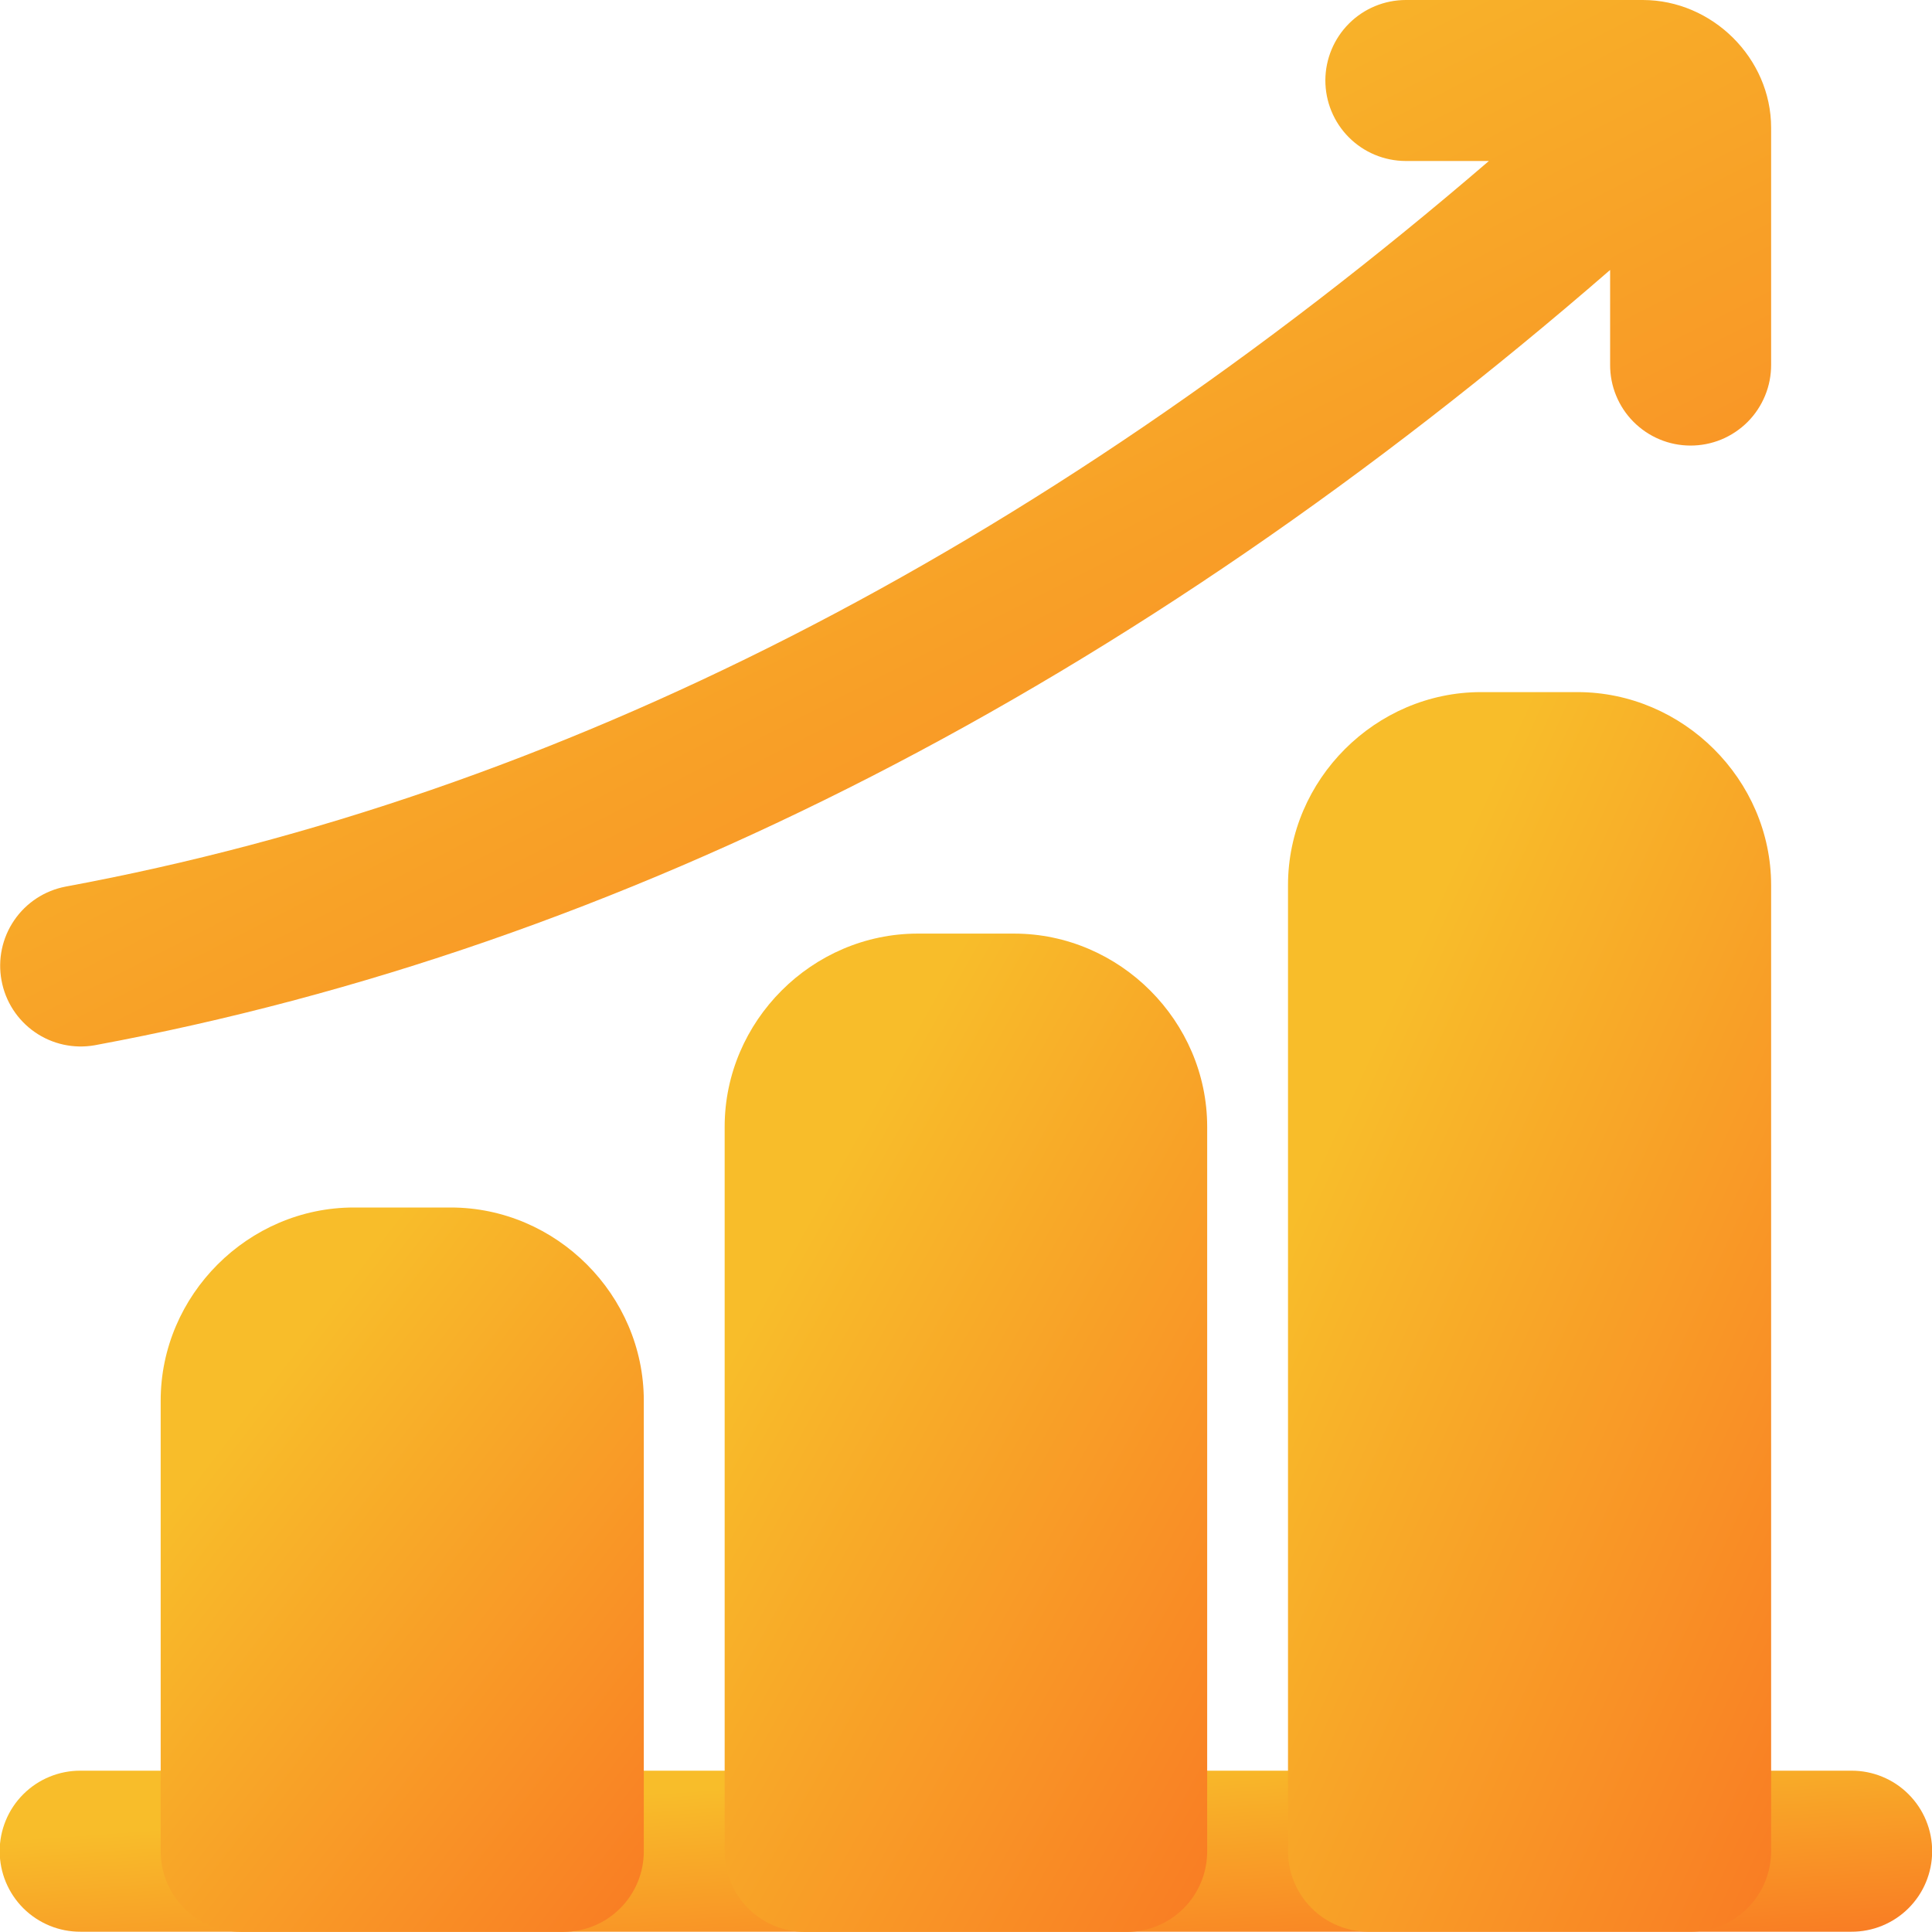 <?xml version="1.0" encoding="UTF-8"?> <svg xmlns="http://www.w3.org/2000/svg" width="48" height="48" viewBox="0 0 48 48" fill="none"><g clip-path="url(#clip0_12290_4861)"><g clip-path="url(#clip1_12290_4861)"><path d="M2 43.992C1.736 43.991 1.475 44.042 1.23 44.143C0.986 44.243 0.765 44.391 0.578 44.578C0.391 44.765 0.243 44.986 0.143 45.23C0.042 45.475 -0.009 45.736 -0.008 46C-0.007 46.263 0.046 46.523 0.147 46.765C0.249 47.008 0.397 47.228 0.583 47.413C0.77 47.598 0.991 47.744 1.234 47.844C1.477 47.944 1.737 47.994 2 47.993H45.996C46.259 47.994 46.519 47.944 46.762 47.844C47.005 47.744 47.227 47.598 47.413 47.413C47.599 47.228 47.748 47.008 47.849 46.765C47.95 46.523 48.003 46.263 48.004 46C48.005 45.736 47.954 45.475 47.853 45.23C47.753 44.986 47.605 44.765 47.418 44.578C47.232 44.391 47.01 44.243 46.766 44.143C46.522 44.042 46.26 43.991 45.996 43.992H2Z" fill="url(#paint0_linear_12290_4861)"></path><path d="M8.79 30C6.166 30 3.992 32.173 3.992 34.798V46.004C3.993 46.267 4.046 46.527 4.147 46.769C4.249 47.011 4.397 47.231 4.583 47.416C4.77 47.602 4.991 47.748 5.234 47.848C5.477 47.947 5.737 47.998 6 47.997H14.002C14.53 47.995 15.036 47.785 15.409 47.411C15.783 47.038 15.993 46.532 15.995 46.004V34.798C15.995 32.173 13.822 30 11.197 30H8.79Z" fill="url(#paint1_linear_12290_4861)"></path><path d="M22.802 23.195C20.177 23.195 18.004 25.369 18.004 27.994V46.005C18.006 46.533 18.216 47.039 18.59 47.413C18.963 47.786 19.469 47.997 19.997 47.998H27.999C28.527 47.997 29.033 47.786 29.406 47.413C29.78 47.039 29.99 46.533 29.992 46.005V27.994C29.992 25.369 27.819 23.195 25.194 23.195H22.802Z" fill="url(#paint2_linear_12290_4861)"></path><path d="M36.798 17.195C34.174 17.195 32 19.369 32 21.994V45.999C32.002 46.528 32.212 47.033 32.586 47.407C32.959 47.78 33.465 47.991 33.993 47.993H41.995C42.258 47.994 42.518 47.943 42.761 47.843C43.004 47.744 43.225 47.597 43.412 47.412C43.598 47.227 43.747 47.007 43.848 46.764C43.949 46.522 44.002 46.262 44.003 45.999V21.994C44.003 19.369 41.815 17.195 39.19 17.195H36.798Z" fill="url(#paint3_linear_12290_4861)"></path><path d="M34.925 7.40712e-08C34.396 0.001 33.89 0.211 33.516 0.584C33.142 0.958 32.931 1.464 32.928 1.992C32.928 2.255 32.978 2.516 33.078 2.759C33.178 3.002 33.325 3.224 33.51 3.41C33.696 3.597 33.916 3.745 34.159 3.846C34.401 3.947 34.662 3.999 34.925 4H36.991C25.68 13.725 13.836 19.766 1.632 22.027C1.111 22.126 0.651 22.427 0.353 22.864C0.054 23.301 -0.059 23.839 0.038 24.359C0.133 24.879 0.43 25.34 0.864 25.642C1.298 25.944 1.834 26.061 2.354 25.969C15.495 23.534 28.138 17.005 40.003 6.707V9.062C40.002 9.325 40.052 9.585 40.152 9.828C40.252 10.072 40.398 10.293 40.583 10.479C40.768 10.665 40.988 10.814 41.23 10.915C41.472 11.017 41.732 11.069 41.995 11.07C42.259 11.071 42.52 11.02 42.764 10.92C43.008 10.819 43.23 10.671 43.417 10.485C43.604 10.298 43.751 10.076 43.852 9.832C43.953 9.588 44.004 9.326 44.003 9.062V3.172C44.003 1.446 42.541 -0 40.815 7.40712e-08H34.925Z" fill="url(#paint4_linear_12290_4861)"></path></g></g><defs><linearGradient id="paint0_linear_12290_4861" x1="23.998" y1="43.992" x2="24.392" y2="49.466" gradientUnits="userSpaceOnUse"><stop stop-color="#F8BD2A"></stop><stop offset="1" stop-color="#F97E24"></stop></linearGradient><linearGradient id="paint1_linear_12290_4861" x1="9.994" y1="30" x2="21.967" y2="39.248" gradientUnits="userSpaceOnUse"><stop stop-color="#F8BD2A"></stop><stop offset="1" stop-color="#F97E24"></stop></linearGradient><linearGradient id="paint2_linear_12290_4861" x1="23.998" y1="23.195" x2="38.536" y2="31.332" gradientUnits="userSpaceOnUse"><stop stop-color="#F8BD2A"></stop><stop offset="1" stop-color="#F97E24"></stop></linearGradient><linearGradient id="paint3_linear_12290_4861" x1="38.002" y1="17.195" x2="53.882" y2="24.363" gradientUnits="userSpaceOnUse"><stop stop-color="#F8BD2A"></stop><stop offset="1" stop-color="#F97E24"></stop></linearGradient><linearGradient id="paint4_linear_12290_4861" x1="22.003" y1="-1.65931e-05" x2="36.479" y2="28.369" gradientUnits="userSpaceOnUse"><stop stop-color="#F8BD2A"></stop><stop offset="1" stop-color="#F97E24"></stop></linearGradient><clipPath id="clip0_12290_4861"><rect width="48" height="48" fill="white"></rect></clipPath><clipPath id="clip1_12290_4861"><rect width="48" height="48" fill="white"></rect></clipPath></defs></svg> 